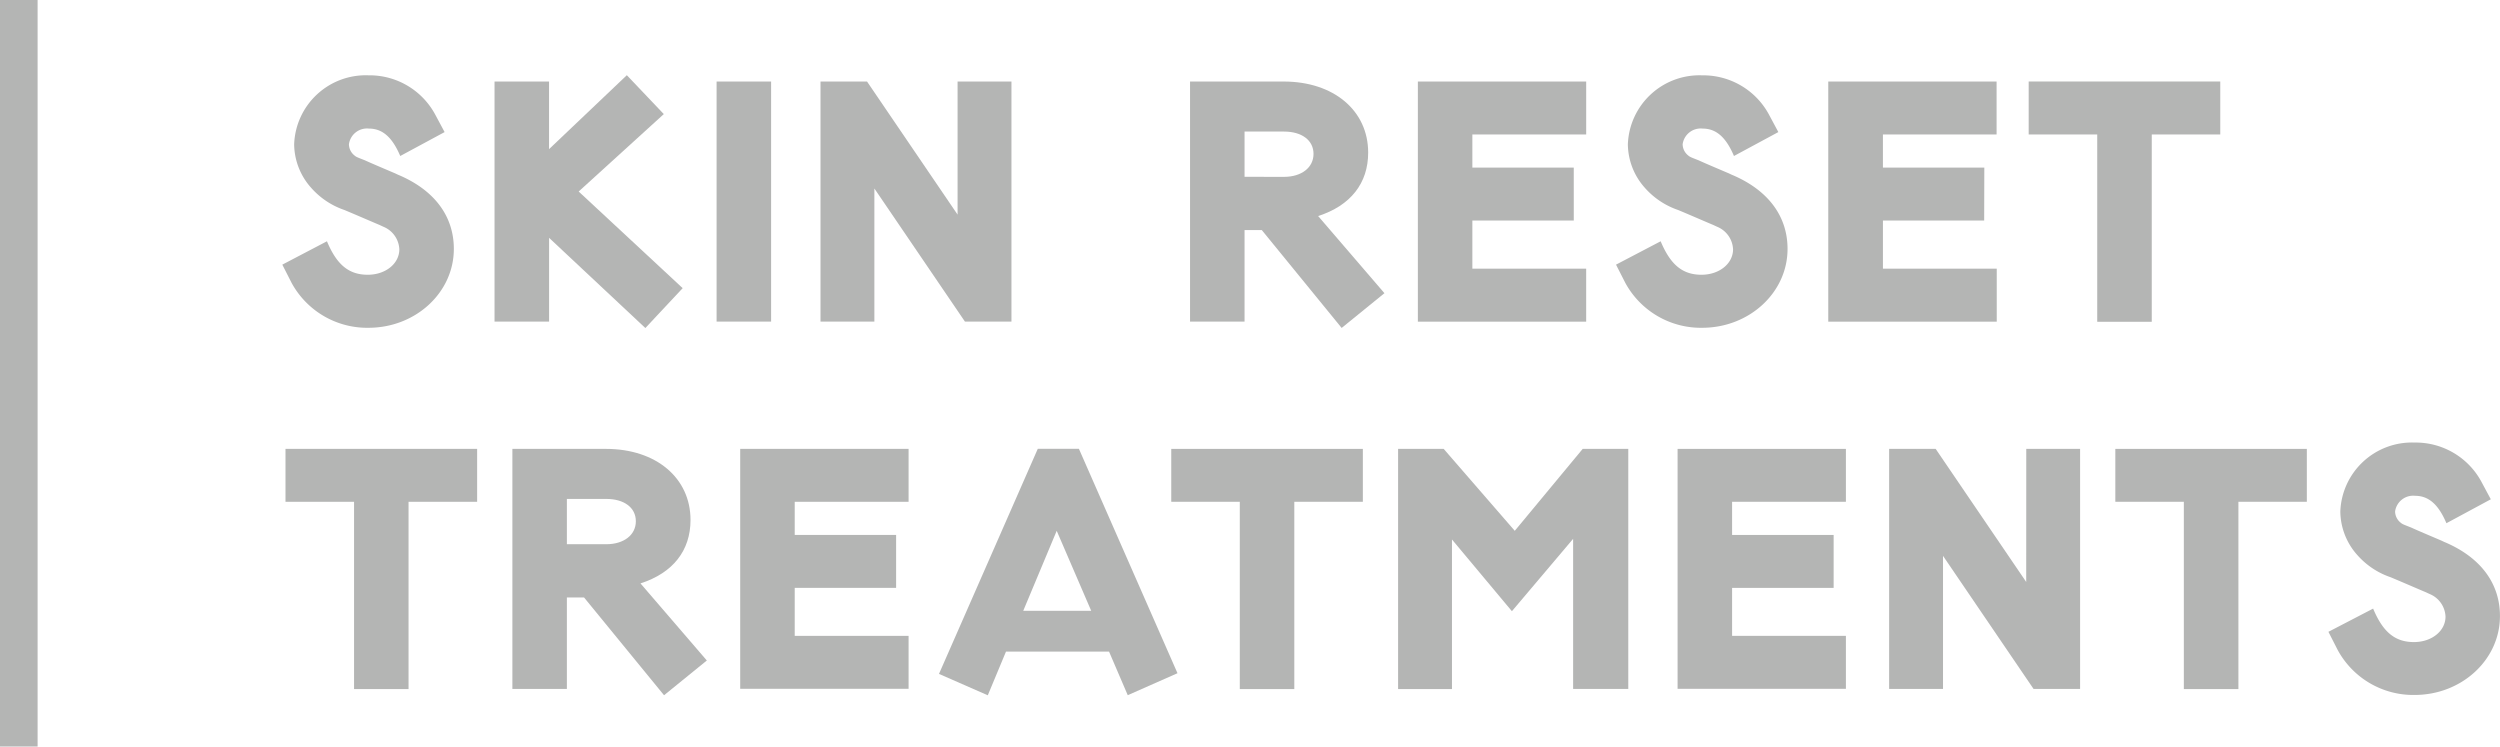 <svg id="dr-levy-switzerland-skin-care-beauty-product-intense-stem-reset-treatments" xmlns="http://www.w3.org/2000/svg" width="245.432" height="73.292" viewBox="0 0 245.432 73.292">
  <g id="Layer_1" data-name="Layer 1">
    <rect id="Rectangle_67" data-name="Rectangle 67" width="3.692" height="73.292" fill="#b4b5b4"/>
    <path id="Path_82" data-name="Path 82" d="M61.659,31.572c.968,2.318,2.158,3.286,4.007,3.286,1.752,0,3.1-1.094,3.1-2.5A2.511,2.511,0,0,0,67.2,30.145l-.406-.189c-.092-.029-1.969-.847-3.412-1.452A7.637,7.637,0,0,1,60.1,26.312a6.5,6.5,0,0,1-1.66-4.258,7.034,7.034,0,0,1,7.292-6.775A7.326,7.326,0,0,1,72.271,19.1l.939,1.752L68.855,23.2c-.784-1.849-1.752-2.691-3.068-2.691a1.79,1.79,0,0,0-1.969,1.534,1.423,1.423,0,0,0,.532,1.094c.189.155.189.155,1.031.484.687.315,1.723.75,2.9,1.253.155.063.315.155.484.218,3.474,1.5,5.352,4.036,5.352,7.23,0,4.287-3.755,7.743-8.386,7.743a8.449,8.449,0,0,1-7.544-4.413l-.91-1.786Z" transform="translate(-29.562 -7.885)" fill="#b4b5b4"/>
    <path id="Path_83" data-name="Path 83" d="M100.33,39.45V15.879h5.352v6.639l7.636-7.259,3.629,3.818-8.357,7.6L118.8,36.165l-3.663,3.915-9.451-8.855V39.45Z" transform="translate(-51.78 -7.876)" fill="#b4b5b4"/>
    <path id="Path_84" data-name="Path 84" d="M145.38,40.111V16.54h5.352V40.106Z" transform="translate(-75.03 -8.536)" fill="#b4b5b4"/>
    <path id="Path_85" data-name="Path 85" d="M179.917,16.54h5.289V40.106h-4.568l-8.889-13.065V40.106H166.46V16.54h4.568l8.889,13.065Z" transform="translate(-85.909 -8.536)" fill="#b4b5b4"/>
    <path id="Path_86" data-name="Path 86" d="M246.782,31.125v8.986H241.43V16.54h9.194c4.912,0,8.294,2.85,8.294,6.978,0,3.005-1.723,5.2-4.912,6.228l6.509,7.573-4.2,3.412-7.839-9.606Zm3.871-5.226c1.723,0,2.9-.91,2.9-2.255s-1.157-2.192-2.9-2.192h-3.871v4.442Z" transform="translate(-124.601 -8.536)" fill="#b4b5b4"/>
    <path id="Path_87" data-name="Path 87" d="M302.956,30.186H293v4.728h11.173v5.2H287.65V16.54h16.525v5.2H293v3.252h9.954Z" transform="translate(-148.454 -8.536)" fill="#b4b5b4"/>
    <path id="Path_88" data-name="Path 88" d="M332.239,31.572c.968,2.318,2.158,3.286,4.007,3.286,1.752,0,3.1-1.094,3.1-2.5a2.511,2.511,0,0,0-1.563-2.211l-.407-.189c-.092-.029-1.969-.847-3.411-1.452a7.637,7.637,0,0,1-3.286-2.192,6.5,6.5,0,0,1-1.66-4.258,7.034,7.034,0,0,1,7.292-6.775,7.326,7.326,0,0,1,6.542,3.818l.939,1.752L339.435,23.2c-.784-1.849-1.752-2.691-3.068-2.691a1.79,1.79,0,0,0-1.97,1.534,1.423,1.423,0,0,0,.532,1.094c.189.155.189.155,1.031.484.687.315,1.723.75,2.9,1.253.155.063.315.155.484.218,3.474,1.5,5.352,4.036,5.352,7.23,0,4.287-3.755,7.743-8.386,7.743a8.449,8.449,0,0,1-7.544-4.413l-.91-1.786Z" transform="translate(-169.207 -7.885)" fill="#b4b5b4"/>
    <path id="Path_89" data-name="Path 89" d="M386.216,30.186h-9.939v4.728H387.45v5.2H370.91V16.54h16.525v5.2H376.276v3.252h9.954Z" transform="translate(-191.424 -8.536)" fill="#b4b5b4"/>
    <path id="Path_90" data-name="Path 90" d="M430.379,21.737h-6.726V40.126H418.3V21.737H411.57v-5.2h18.809Z" transform="translate(-212.409 -8.536)" fill="#b4b5b4"/>
    <path id="Path_91" data-name="Path 91" d="M76.734,96.262H70v18.388H64.651V96.262H57.92V91.07H76.734Z" transform="translate(-29.892 -47.001)" fill="#b4b5b4"/>
    <path id="Path_92" data-name="Path 92" d="M109.3,105.655v8.981H103.95V91.07h9.194c4.912,0,8.294,2.85,8.294,6.978,0,3.005-1.723,5.2-4.912,6.228l6.513,7.568-4.2,3.412-7.854-9.6Zm3.871-5.226c1.723,0,2.9-.91,2.9-2.255s-1.157-2.192-2.9-2.192H109.3v4.442Z" transform="translate(-53.648 -47.001)" fill="#b4b5b4"/>
    <path id="Path_93" data-name="Path 93" d="M165.476,104.716h-9.954v4.708H166.7v5.2H150.17V91.07H166.7v5.192H155.522v3.257h9.954Z" transform="translate(-77.502 -47.001)" fill="#b4b5b4"/>
    <path id="Path_94" data-name="Path 94" d="M207.195,110.973H197.076l-1.786,4.287-4.791-2.1,9.7-22.1h4.036l9.678,22.032-4.883,2.158Zm-1.752-4.007-3.387-7.854-3.286,7.854Z" transform="translate(-98.316 -47.001)" fill="#b4b5b4"/>
    <path id="Path_95" data-name="Path 95" d="M256.429,96.262H249.7v18.388h-5.352V96.262H237.62V91.07h18.809Z" transform="translate(-122.634 -47.001)" fill="#b4b5b4"/>
    <path id="Path_96" data-name="Path 96" d="M294.813,107.005l-5.884-7.041v14.682H283.64V91.07h4.476l6.978,8.043,6.668-8.043h4.476v23.566h-5.415V99.9Z" transform="translate(-146.385 -47.001)" fill="#b4b5b4"/>
    <path id="Path_97" data-name="Path 97" d="M355.66,104.716h-9.968v4.708h11.173v5.2H340.34V91.07h16.525v5.192H345.692v3.257h9.968Z" transform="translate(-175.647 -47.001)" fill="#b4b5b4"/>
    <path id="Path_98" data-name="Path 98" d="M396.722,91.07h5.284v23.566h-4.568l-8.889-13.065v13.065H383.26V91.07h4.568l8.889,13.065Z" transform="translate(-197.798 -47.001)" fill="#b4b5b4"/>
    <path id="Path_99" data-name="Path 99" d="M447.95,96.262h-6.717v18.388h-5.357V96.262H429.15V91.07h18.8Z" transform="translate(-221.482 -47.001)" fill="#b4b5b4"/>
    <path id="Path_100" data-name="Path 100" d="M476.774,106.082c.968,2.318,2.158,3.286,4.007,3.286,1.752,0,3.1-1.094,3.1-2.5a2.511,2.511,0,0,0-1.563-2.221l-.406-.189c-.092-.029-1.97-.847-3.412-1.452a7.637,7.637,0,0,1-3.286-2.192,6.5,6.5,0,0,1-1.66-4.258,7.034,7.034,0,0,1,7.292-6.775,7.326,7.326,0,0,1,6.542,3.818l.939,1.752L483.97,97.7c-.784-1.849-1.752-2.691-3.068-2.691a1.79,1.79,0,0,0-1.97,1.534,1.423,1.423,0,0,0,.527,1.089c.189.155.189.155,1.031.484.687.315,1.723.75,2.9,1.253.155.063.315.155.484.218,3.474,1.5,5.352,4.036,5.352,7.23,0,4.287-3.755,7.743-8.386,7.743a8.449,8.449,0,0,1-7.544-4.413l-.91-1.786Z" transform="translate(-243.798 -46.334)" fill="#b4b5b4"/>
  </g>
</svg>

